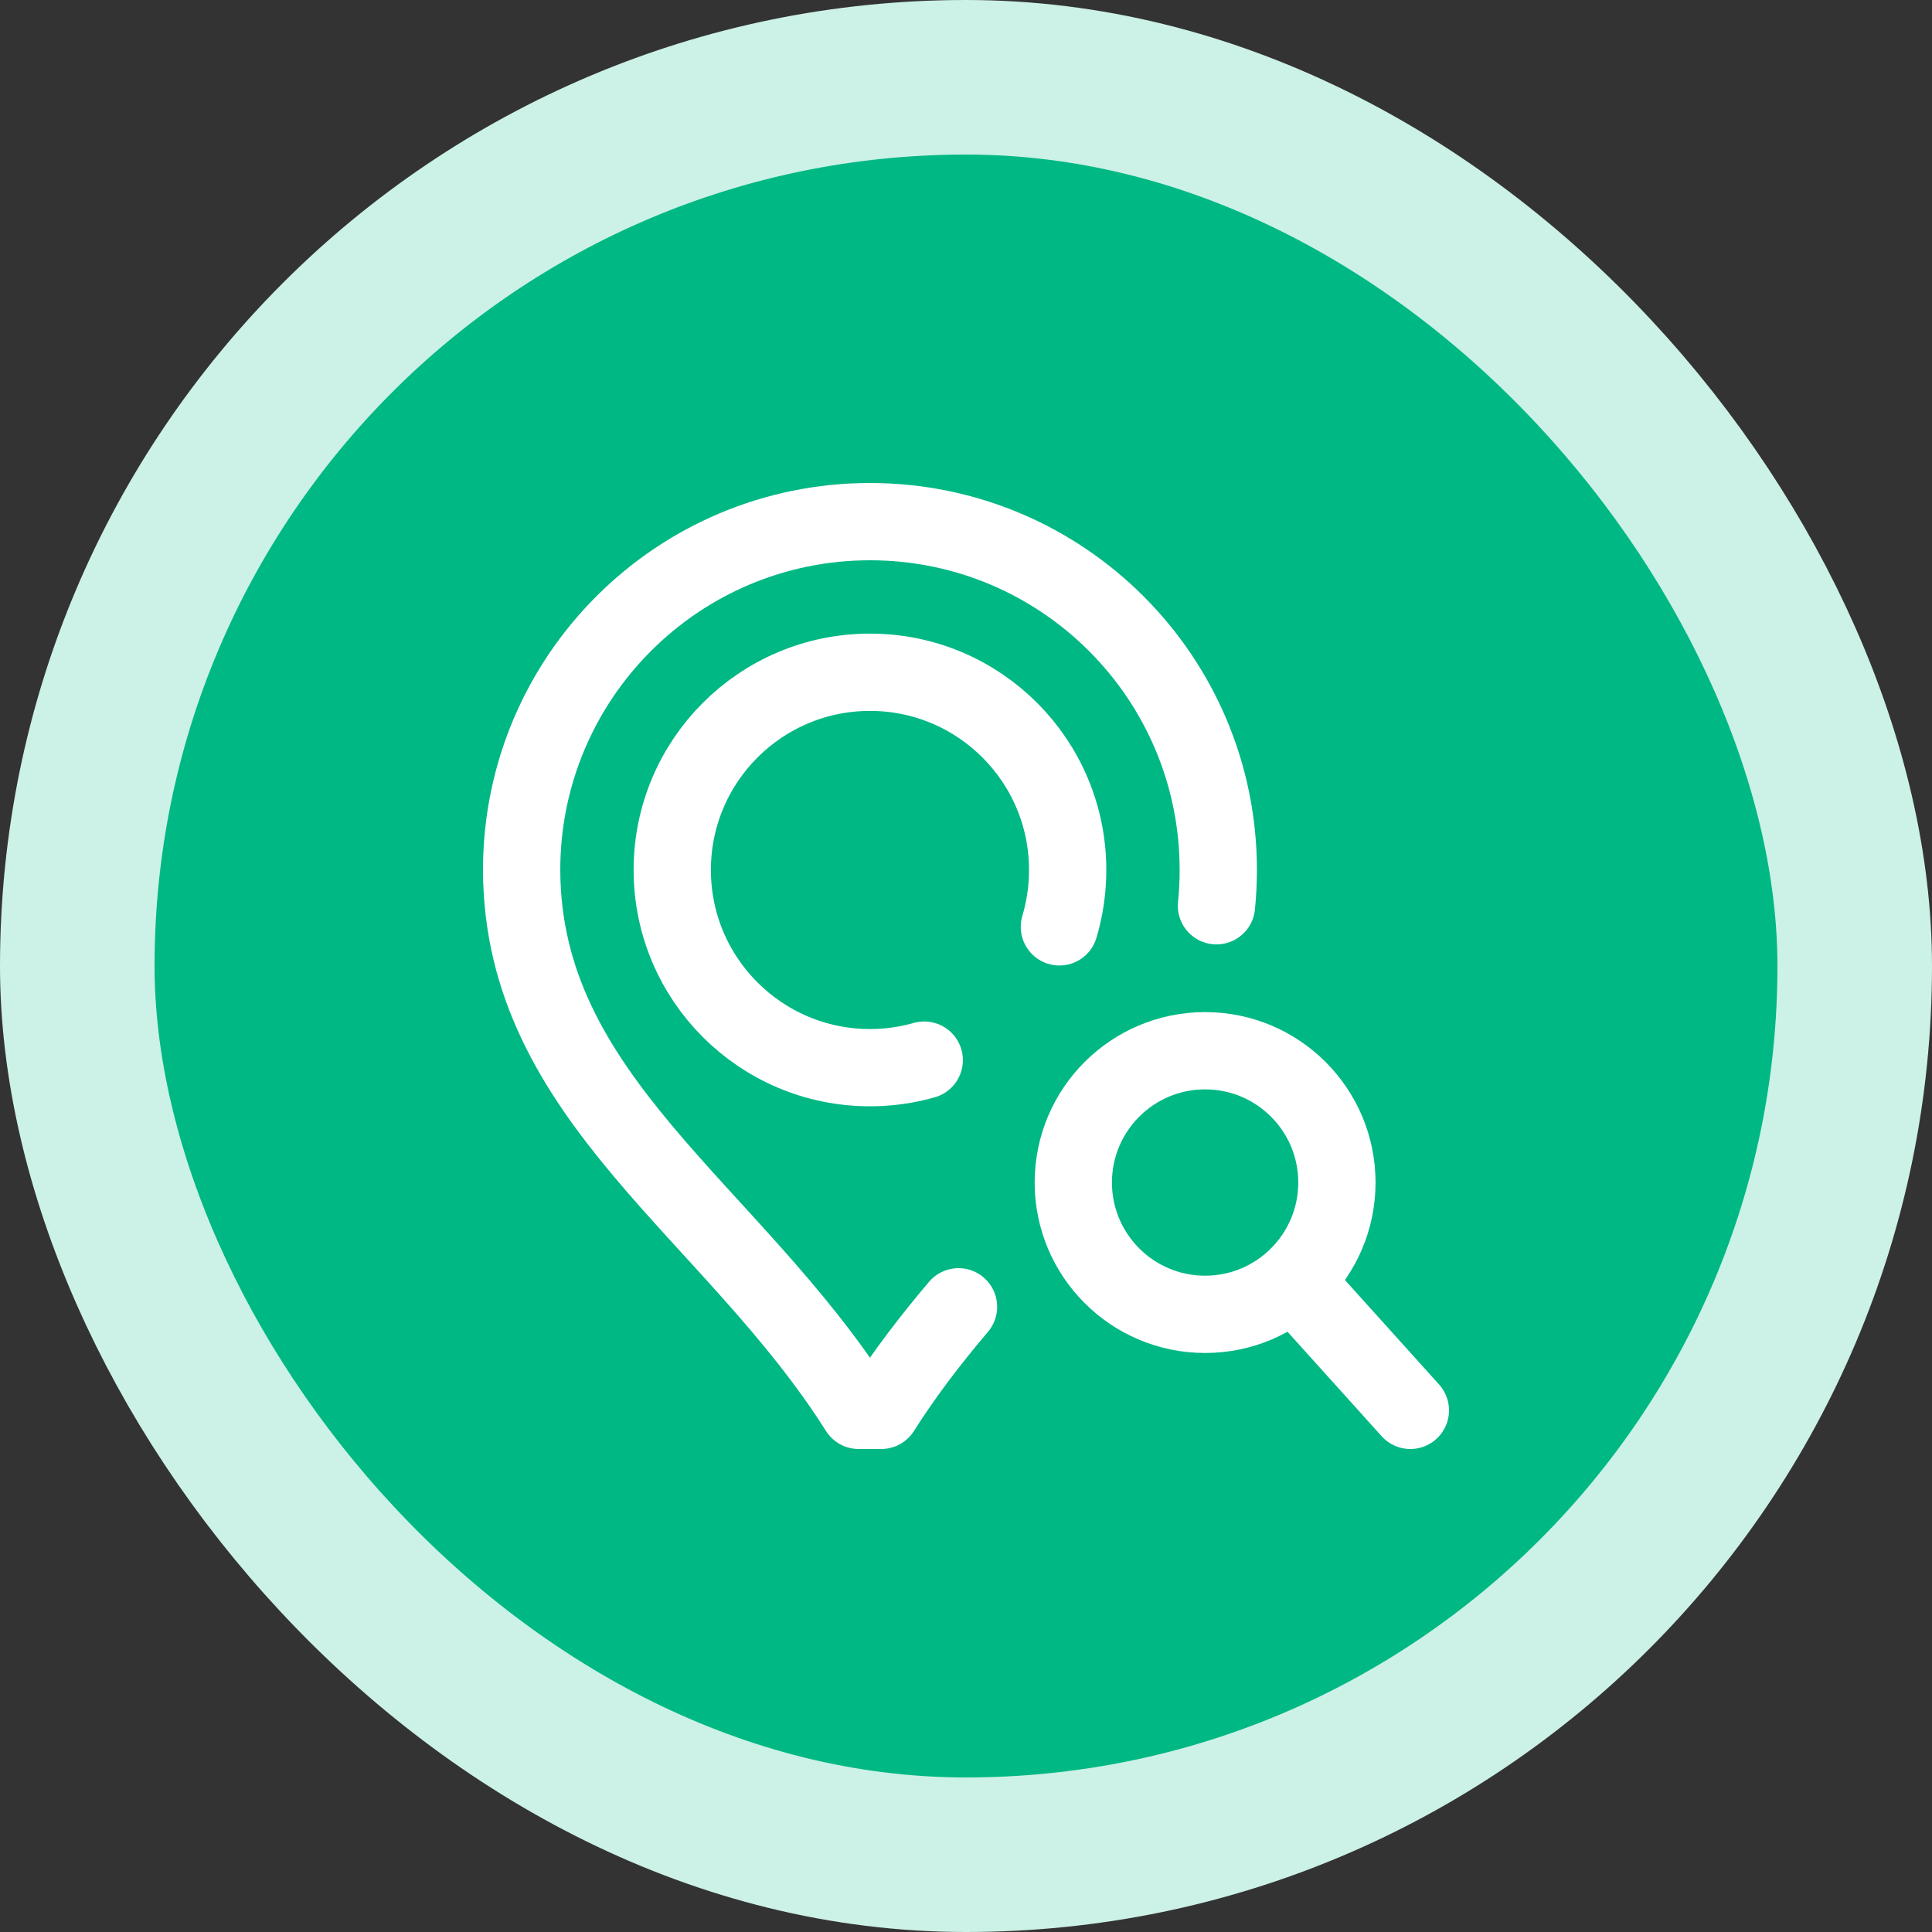 <?xml version="1.0" encoding="UTF-8"?> <svg xmlns="http://www.w3.org/2000/svg" width="50" height="50" viewBox="0 0 50 50" fill="none"><rect x="0" y="0" width="50" height="50" fill="#333333" stroke="none"/><rect x="2" y="2" width="46" height="46" rx="23" fill="#00B884"></rect><rect x="2" y="2" width="46" height="46" rx="23" stroke="#CCF1E6" stroke-width="4"></rect><path d="M23.919 27.436C23.462 27.566 22.99 27.632 22.515 27.631C19.689 27.631 17.398 25.341 17.398 22.515C17.398 19.689 19.689 17.398 22.515 17.398C25.341 17.398 27.631 19.689 27.631 22.515C27.631 23.026 27.556 23.521 27.417 23.987" stroke="white" stroke-width="2" stroke-miterlimit="10" stroke-linecap="round" stroke-linejoin="round"></path><path d="M24.806 33.82C24.097 34.658 23.414 35.54 22.807 36.5H22.222C18.957 31.335 13.506 28.433 13.5 22.504C13.506 17.53 17.54 13.5 22.515 13.5C27.49 13.5 31.524 17.53 31.529 22.504C31.529 22.817 31.514 23.13 31.482 23.441" stroke="white" stroke-width="2" stroke-miterlimit="10" stroke-linecap="round" stroke-linejoin="round"></path><path d="M31.188 27.193C29.305 27.193 27.777 28.72 27.777 30.604C27.777 32.487 29.305 34.015 31.188 34.015C33.072 34.015 34.599 32.487 34.599 30.604C34.599 28.72 33.072 27.193 31.188 27.193Z" stroke="white" stroke-width="2" stroke-miterlimit="10" stroke-linecap="round" stroke-linejoin="round"></path><path d="M33.59 33.27L36.5 36.5" stroke="white" stroke-width="2" stroke-miterlimit="10" stroke-linecap="round" stroke-linejoin="round"></path></svg> 